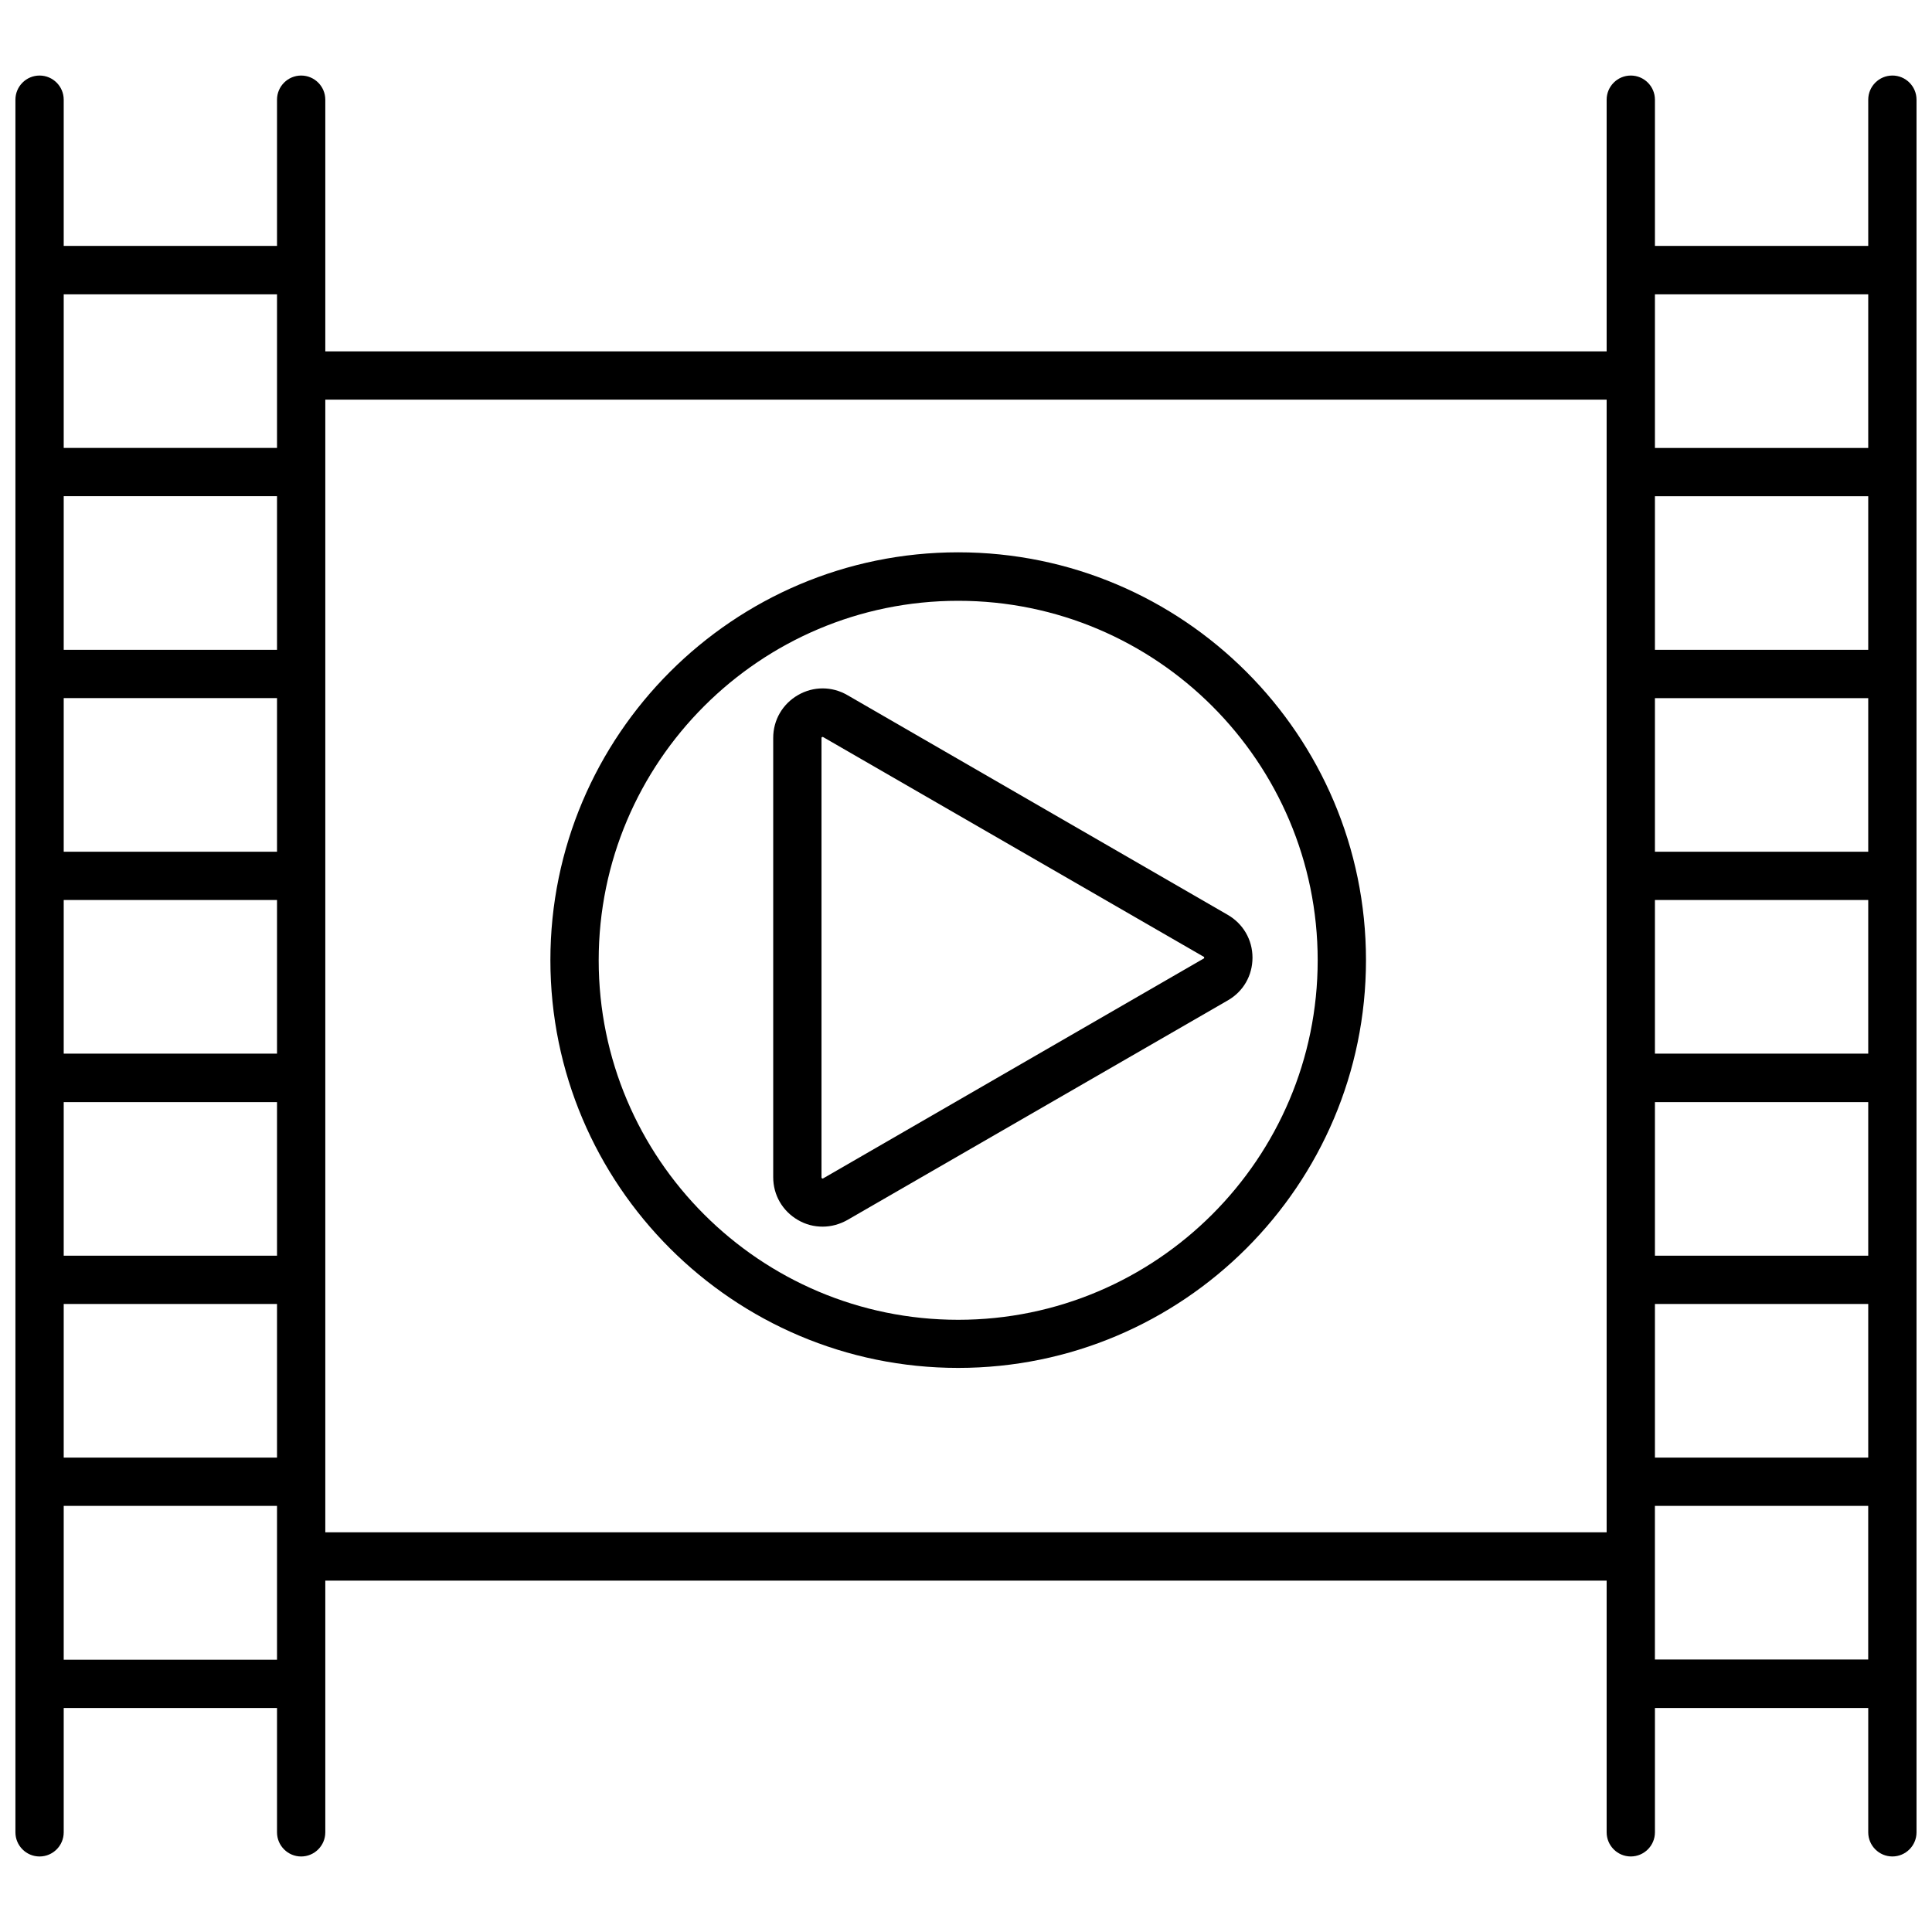 <?xml version="1.0" encoding="UTF-8"?>
<!-- Uploaded to: ICON Repo, www.svgrepo.com, Generator: ICON Repo Mixer Tools -->
<svg width="800px" height="800px" version="1.1" viewBox="144 144 512 512" xmlns="http://www.w3.org/2000/svg">
 <defs>
  <clipPath id="a">
   <path d="m148.09 164h503.81v472h-503.81z"/>
  </clipPath>
 </defs>
 <path d="m355.46 328.21c-4.082 2.367-6.551 6.602-6.551 11.336v116.43c0 4.734 2.469 8.969 6.551 11.336 2.066 1.211 4.281 1.762 6.551 1.762 2.266 0 4.484-0.605 6.551-1.762l100.81-58.191c4.133-2.367 6.551-6.602 6.551-11.336s-2.469-8.969-6.551-11.336l-100.81-58.238c-4.082-2.371-9.02-2.371-13.102 0zm107.66 69.574c0 0.203-0.102 0.25-0.152 0.25l-100.81 58.242c-0.102 0.051-0.152 0.102-0.301 0-0.152-0.102-0.152-0.203-0.152-0.25v-116.43c0-0.102 0-0.203 0.152-0.25 0.051-0.051 0.102-0.051 0.152-0.051s0.102 0.051 0.152 0.051l100.81 58.191c0.098 0 0.148 0.051 0.148 0.25z"/>
 <g clip-path="url(#a)">
  <path d="m645.5 164.02c-3.527 0-6.398 2.871-6.398 6.398v38.742h-56.527v-38.742c0-3.527-2.871-6.398-6.398-6.398-3.527 0-6.398 2.871-6.398 6.398v66.703h-339.57v-66.703c0-3.527-2.871-6.398-6.398-6.398s-6.398 2.871-6.398 6.398v38.742h-56.527v-38.742c0-3.527-2.871-6.398-6.398-6.398-3.527 0-6.398 2.871-6.398 6.398v459.17c0 3.527 2.871 6.398 6.398 6.398 3.527 0 6.398-2.871 6.398-6.398v-32.949h56.527v32.949c0 3.527 2.871 6.398 6.398 6.398s6.398-2.871 6.398-6.398v-66.707h339.57v66.703c0 3.527 2.871 6.398 6.398 6.398 3.527 0 6.398-2.871 6.398-6.398v-32.949h56.527v32.949c0 3.527 2.871 6.398 6.398 6.398s6.398-2.871 6.398-6.398v-459.17c0-3.527-2.871-6.398-6.398-6.398zm-62.926 205.7v-40.707h56.527v40.707zm56.527 12.797v40.707h-56.527v-40.707zm-56.527 53.555h56.527v40.707h-56.527zm56.527-119.86h-56.527v-40.707h56.527zm-56.527 173.36h56.527v40.707l-56.527 0.004zm56.527-267.57v40.707h-56.527v-40.707zm-421.69 160.51v40.707h-56.527v-40.707zm-56.527-12.797v-40.707h56.527v40.707zm56.527 66.352v40.707h-56.527v-40.707zm0-119.86h-56.527v-40.707h56.527zm-56.527 173.36h56.527v40.707l-56.527 0.004zm56.527-267.57v40.707h-56.527v-40.707zm-56.527 361.84v-40.758h56.527v40.758zm69.324-33.758v-300.17h339.57v300.17zm352.36 33.758v-40.758h56.527v40.707h-56.527z"/>
 </g>
 <path d="m397.93 290.37c-59.602 0-108.07 48.465-108.07 108.07s48.465 108.07 108.07 108.07c59.602 0 108.07-48.465 108.07-108.07s-48.465-108.07-108.07-108.07zm0 203.39c-52.547 0-95.27-42.723-95.27-95.27s42.723-95.27 95.27-95.27 95.27 42.723 95.27 95.27c0 52.496-42.723 95.27-95.27 95.27z"/>
</svg>